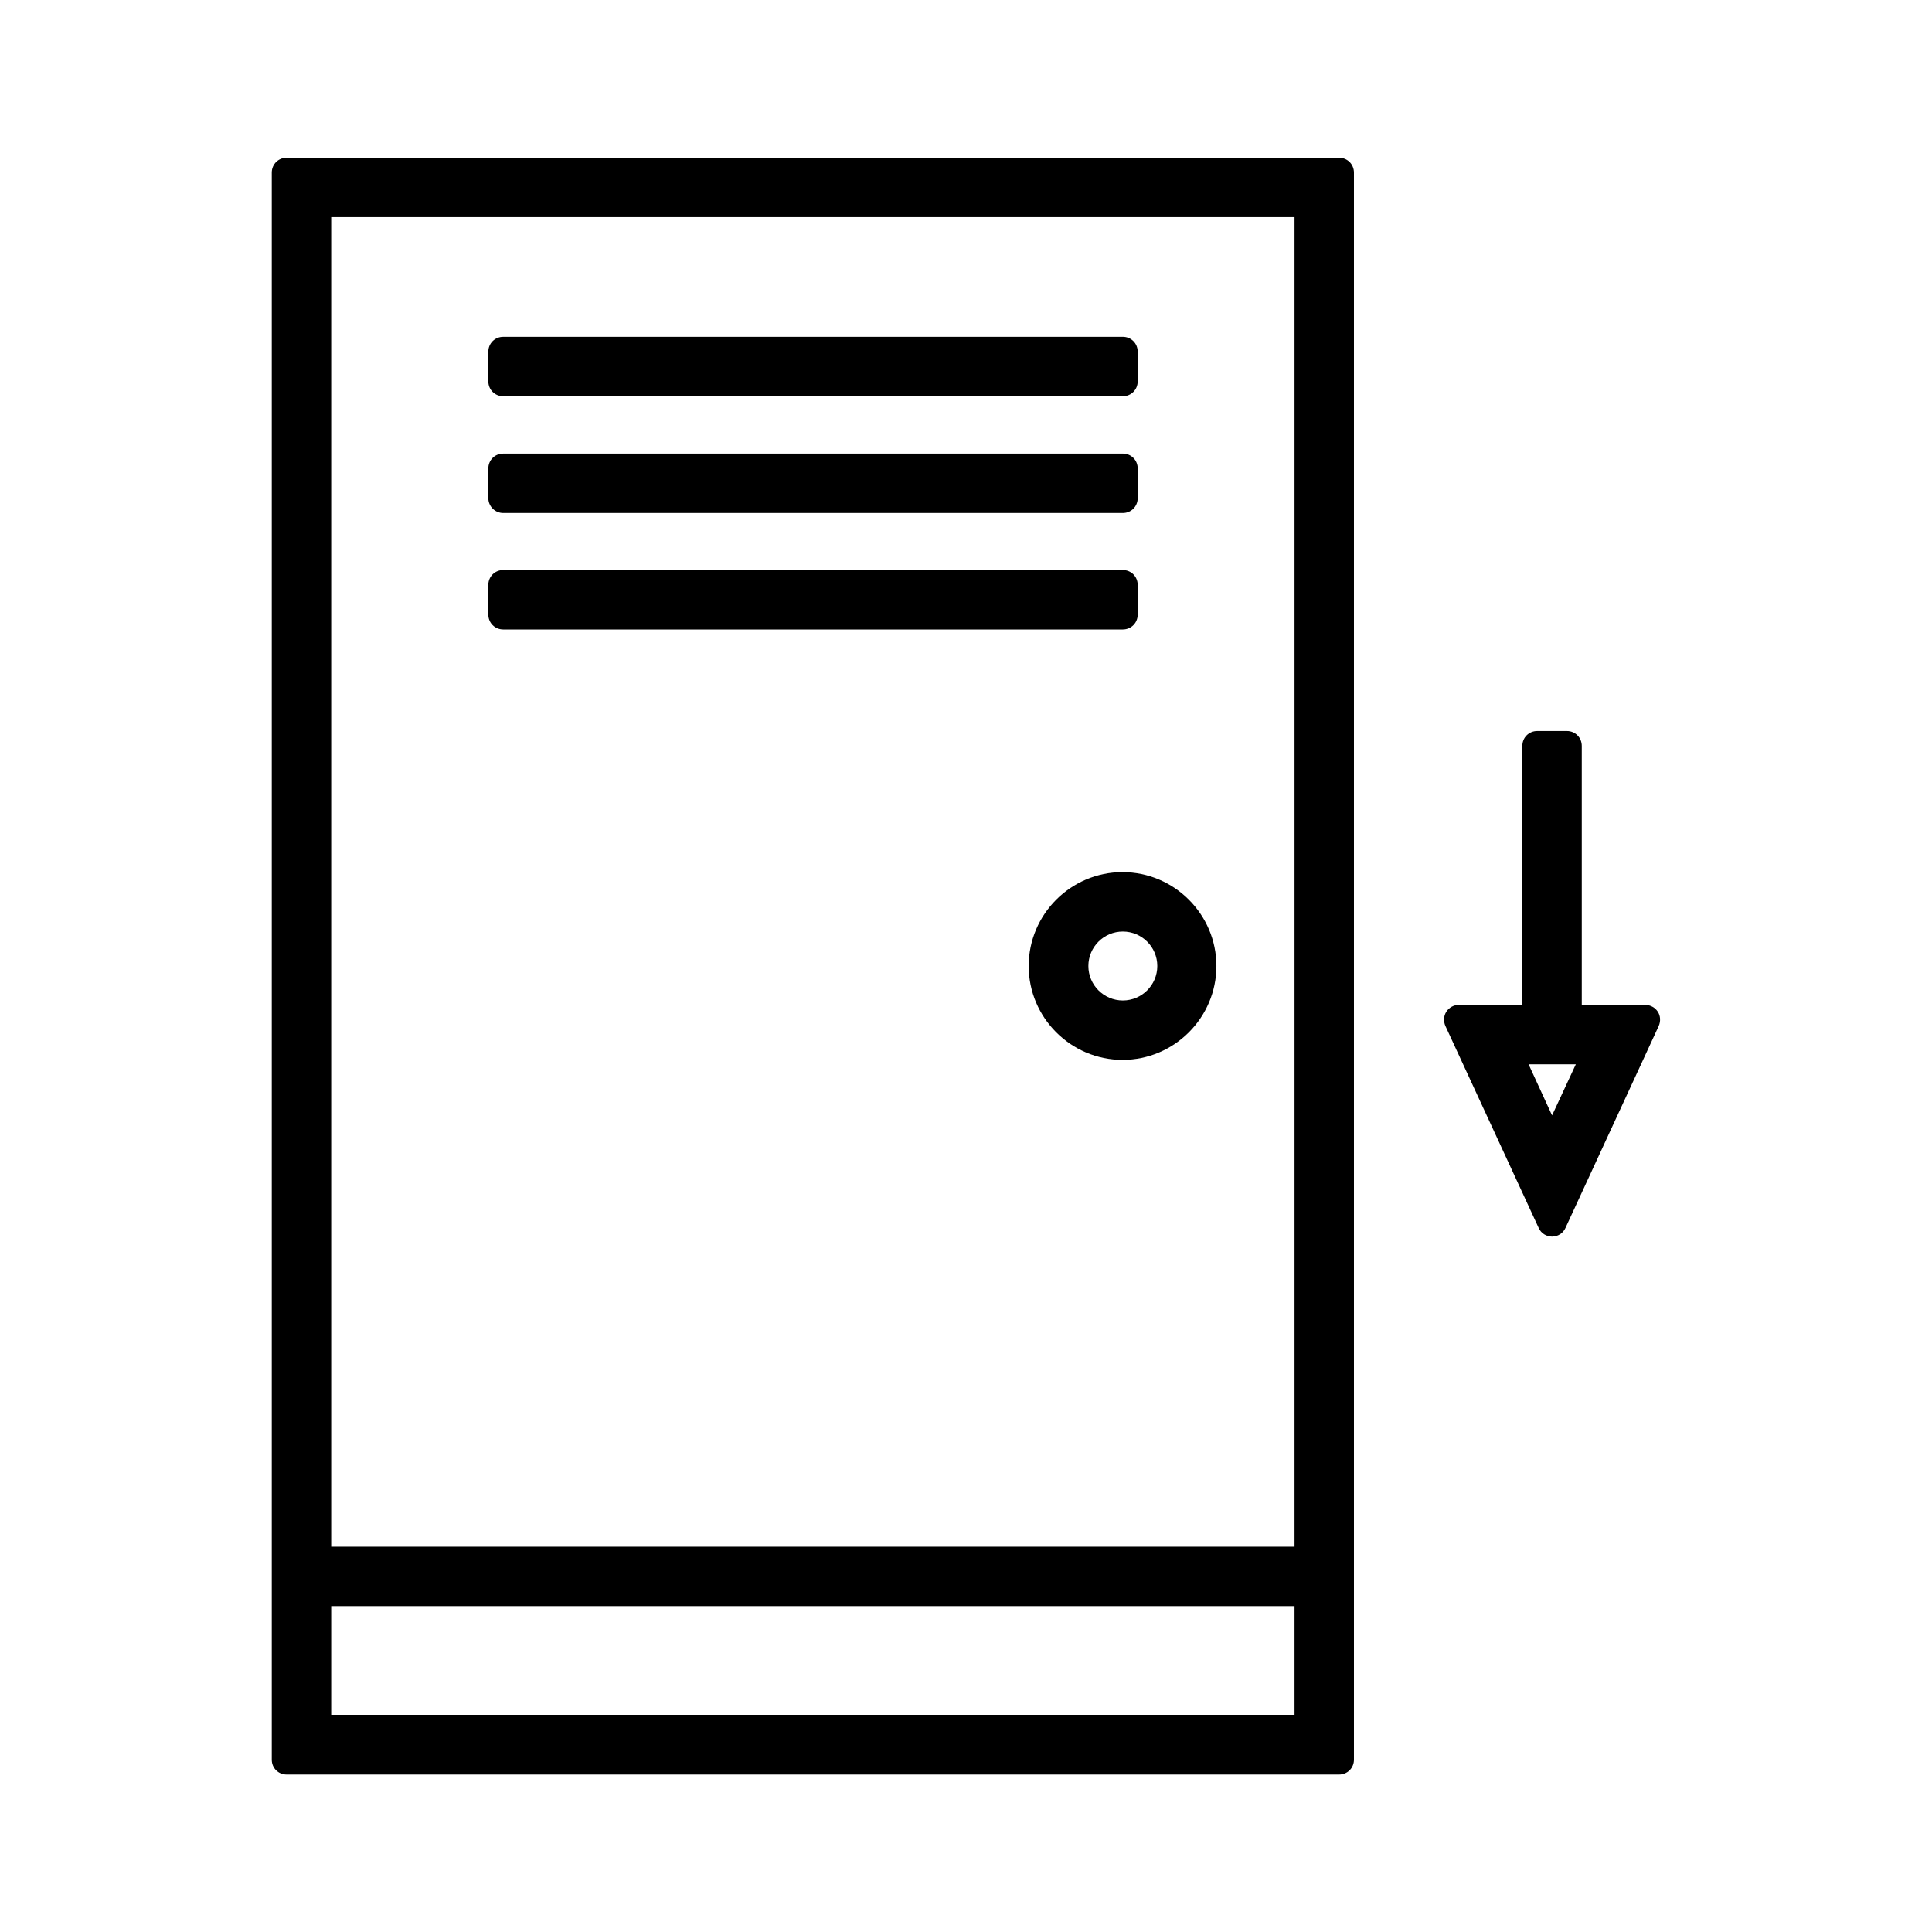 <?xml version="1.0" encoding="UTF-8"?>
<!-- Uploaded to: ICON Repo, www.svgrepo.com, Generator: ICON Repo Mixer Tools -->
<svg fill="#000000" width="800px" height="800px" version="1.1" viewBox="144 144 512 512" xmlns="http://www.w3.org/2000/svg">
 <g>
  <path d="m580.03 410.31h-16.848v-68.645c0-2.203-1.73-3.938-3.938-3.938h-7.871c-2.203 0-3.938 1.73-3.938 3.938v68.645h-16.848c-1.34 0-2.598 0.707-3.305 1.812-0.707 1.102-0.789 2.519-0.234 3.777l24.719 53.531c0.629 1.418 2.047 2.281 3.543 2.281s2.914-0.867 3.543-2.281l24.719-53.531c0.551-1.258 0.473-2.676-0.234-3.777-0.711-1.105-1.969-1.812-3.309-1.812zm-24.719 29.281-6.219-13.539h12.516z"/>
  <path d="m498.87 185.8h-278.91c-2.203 0-3.938 1.73-3.938 3.938v420.6c0 2.203 1.73 3.938 3.938 3.938h278.91c2.203 0 3.938-1.73 3.938-3.938v-420.6c0-2.207-1.734-3.938-3.938-3.938zm-11.809 412.65h-255.29v-28.812h255.29zm0-44.555h-255.29v-352.36h255.29z"/>
  <path d="m416.61 400c0 13.699 11.18 24.875 24.875 24.875 13.699 0 24.875-11.18 24.875-24.875 0-13.699-11.18-24.875-24.875-24.875-13.699-0.004-24.875 11.176-24.875 24.875zm34.086 0c0 5.039-4.094 9.133-9.133 9.133s-9.133-4.094-9.133-9.133 4.094-9.133 9.133-9.133 9.133 4.094 9.133 9.133z"/>
  <path d="m277.35 249.01h164.21c2.203 0 3.938-1.73 3.938-3.938v-7.871c0-2.203-1.73-3.938-3.938-3.938l-164.21 0.004c-2.203 0-3.938 1.73-3.938 3.938v7.871c0.004 2.203 1.734 3.934 3.938 3.934z"/>
  <path d="m277.35 279.95h164.21c2.203 0 3.938-1.73 3.938-3.938v-7.871c0-2.203-1.73-3.938-3.938-3.938l-164.21 0.004c-2.203 0-3.938 1.73-3.938 3.938v7.871c0.004 2.125 1.734 3.934 3.938 3.934z"/>
  <path d="m277.35 310.81h164.21c2.203 0 3.938-1.73 3.938-3.938v-7.871c0-2.203-1.73-3.938-3.938-3.938h-164.21c-2.203 0-3.938 1.73-3.938 3.938v7.871c0.004 2.207 1.734 3.938 3.938 3.938z"/>
 </g>
</svg>